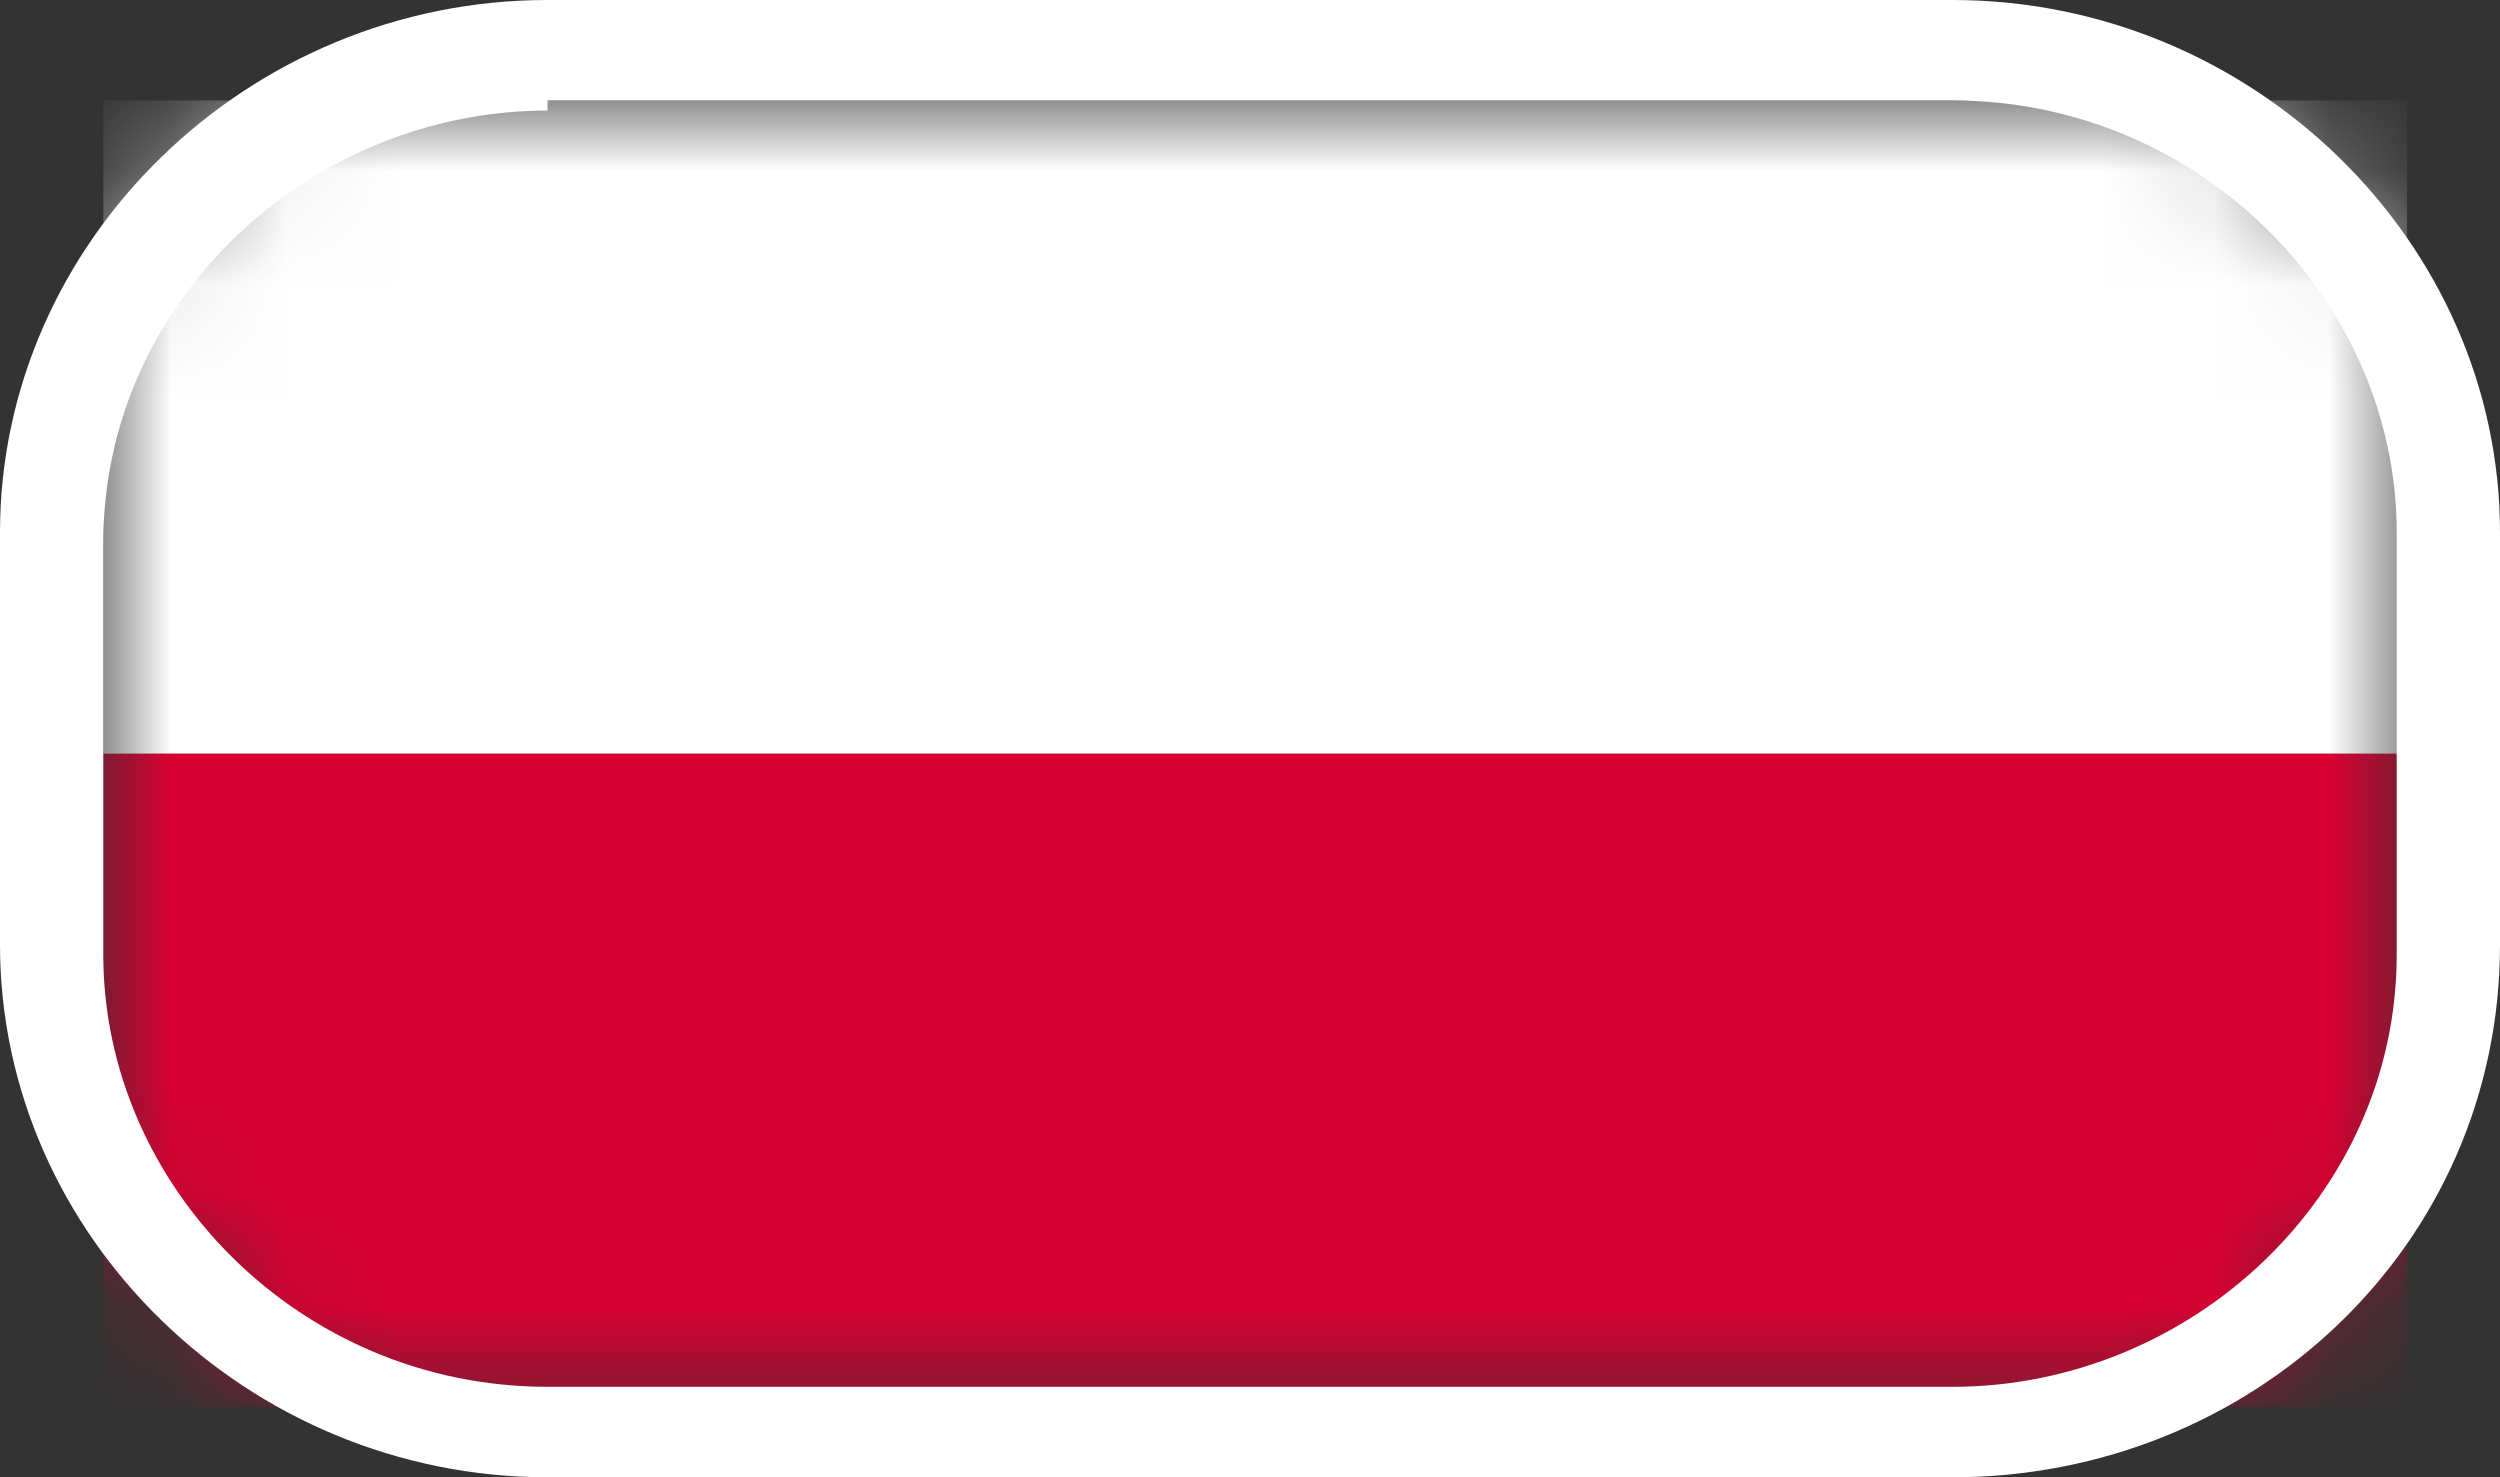 <svg width="22" height="13" viewBox="0 0 22 13" fill="none" xmlns="http://www.w3.org/2000/svg">
<rect x="0" y="0" width="22" height="13" fill="#333333" stroke="none"/>
<mask id="mask0_14628_69590" style="mask-type:luminance" maskUnits="userSpaceOnUse" x="0" y="0" width="22" height="13">
<path d="M1.727 1.415L2.636 0.884H19.273L20.182 1.503L21.182 2.476V10.347L20.182 11.585L19.182 12.381H2.909L1.636 11.231L0.909 10.435V2.565L1.727 1.415Z" fill="white"/>
</mask>
<g mask="url(#mask0_14628_69590)">
<path d="M21.182 0.884H0.909V6.633H21.182V0.884Z" fill="white"/>
</g>
<mask id="mask1_14628_69590" style="mask-type:luminance" maskUnits="userSpaceOnUse" x="0" y="0" width="22" height="13">
<path d="M1.727 1.415L2.636 0.884H19.273L20.182 1.503L21.182 2.476V10.347L20.182 11.585L19.182 12.381H2.909L1.636 11.231L0.909 10.435V2.565L1.727 1.415Z" fill="white"/>
</mask>
<g mask="url(#mask1_14628_69590)">
<path d="M21.182 6.633H0.909V12.381H21.182V6.633Z" fill="#D80031"/>
</g>
<path d="M17.182 13H4.818C2.182 13 0 10.878 0 8.313V4.687C0 2.122 2.182 0 4.818 0H17.182C19.818 0 22 2.122 22 4.687V8.313C22 10.966 19.818 13 17.182 13ZM4.818 0.973C2.727 0.973 0.909 2.653 0.909 4.776V8.401C0.909 10.435 2.636 12.204 4.818 12.204H17.182C19.273 12.204 21.091 10.524 21.091 8.401V4.687C21.091 2.653 19.364 0.884 17.182 0.884H4.818V0.973Z" fill="white"/>
</svg>
